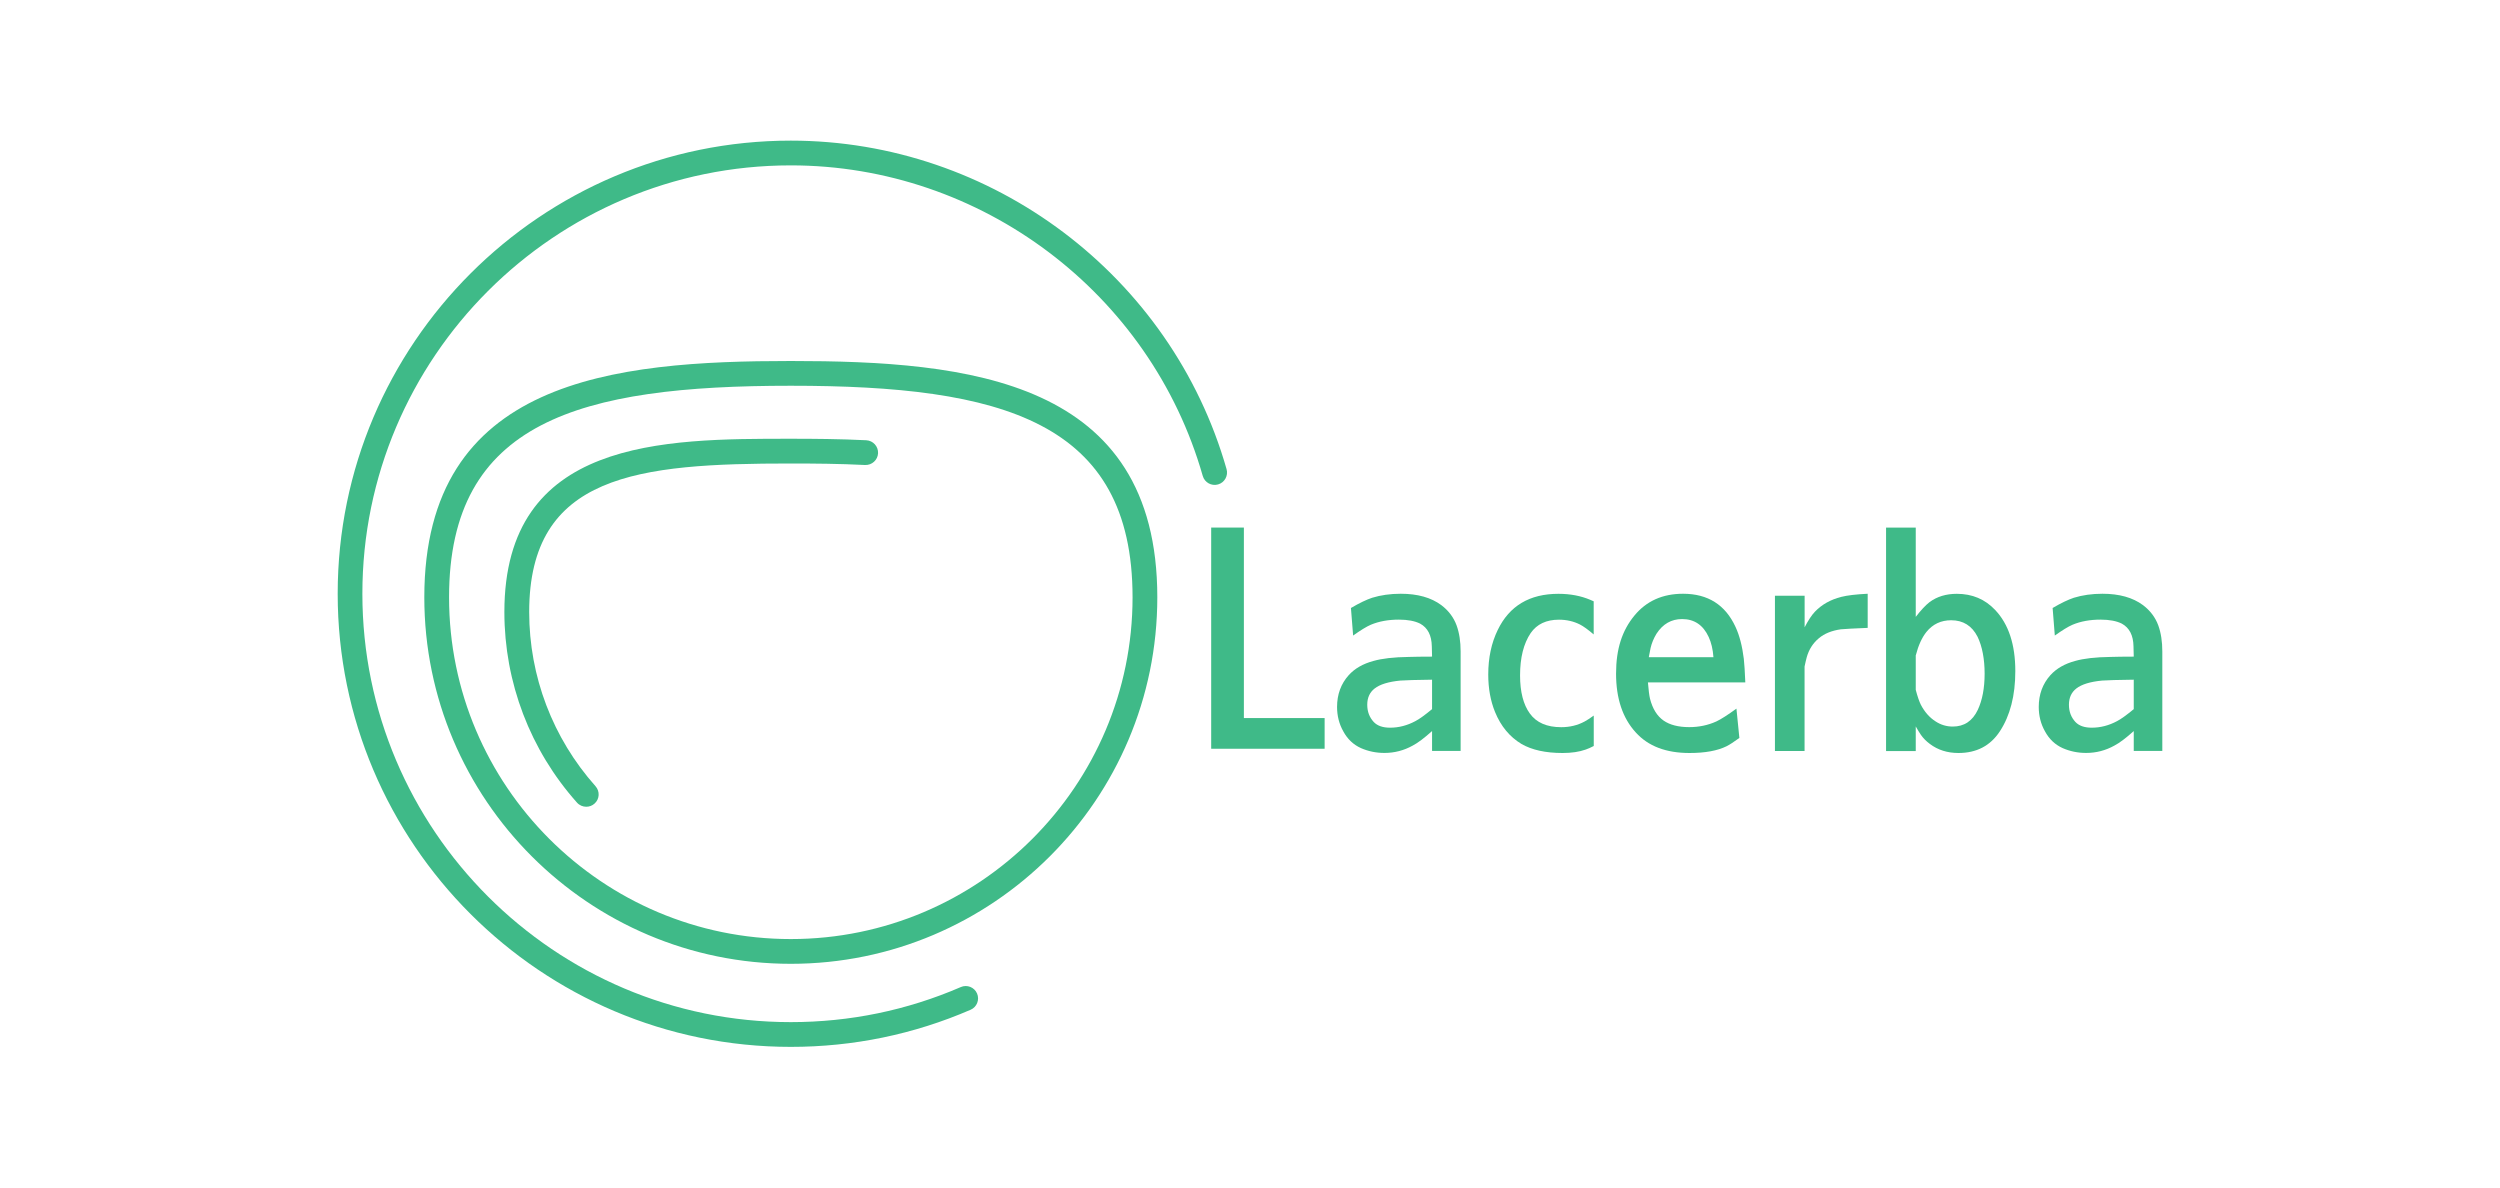 <?xml version="1.0" encoding="UTF-8"?><svg id="Livello_1" xmlns="http://www.w3.org/2000/svg" viewBox="0 0 400 190"><defs><style>.cls-1{fill:#3fba88;stroke-width:0px;}</style></defs><path class="cls-1" d="M193.79,119.8v-35.39h5.23v30.48h12.92v4.91h-18.15Z"/><path class="cls-1" d="M229.13,105.06l-.04-1.64c-.03-1.76-.65-2.97-1.87-3.64-.84-.42-1.97-.64-3.4-.64-1.68,0-3.18.27-4.49.82-.7.3-1.64.88-2.83,1.73l-.35-4.41c1.34-.79,2.47-1.33,3.4-1.64,1.36-.42,2.89-.64,4.57-.64,2.7,0,4.86.61,6.49,1.82,1.16.88,1.97,1.96,2.44,3.23.44,1.21.65,2.61.65,4.18v15.92h-4.57v-3.18c-1.25,1.12-2.28,1.9-3.09,2.32-1.42.79-2.93,1.18-4.53,1.18-1.34,0-2.58-.26-3.75-.77-1.22-.55-2.16-1.44-2.83-2.68-.67-1.18-1-2.49-1-3.91,0-2,.62-3.7,1.87-5.09.96-1.06,2.28-1.82,3.96-2.27,1.36-.39,3.24-.61,5.62-.64.96-.03,2.21-.05,3.75-.05ZM229.13,113.48v-4.73c-2.53.03-4.21.08-5.05.14-1.92.18-3.3.61-4.14,1.27-.78.61-1.18,1.47-1.18,2.59s.35,2.02,1.04,2.77c.58.61,1.45.91,2.61.91,1.39,0,2.74-.35,4.05-1.05.64-.33,1.52-.97,2.66-1.91Z"/><path class="cls-1" d="M263.67,109.2c.1,1.18.2,2.05.33,2.59.41,1.61,1.13,2.77,2.17,3.5,1.01.7,2.38,1.05,4.11,1.05,1.54,0,2.99-.3,4.34-.91.76-.36,1.83-1.05,3.21-2.05l.47,4.69c-.88.64-1.56,1.08-2.03,1.32-1.48.73-3.46,1.09-5.95,1.09-3.75,0-6.61-1.09-8.59-3.28-2.11-2.3-3.16-5.44-3.16-9.42s.98-6.91,2.93-9.28c1.92-2.34,4.52-3.5,7.79-3.5,3.97,0,6.77,1.77,8.4,5.32.63,1.36,1.07,3.06,1.32,5.09.09.82.17,2.08.24,3.77h-15.58ZM263.81,105.15h10.34c-.09-1.27-.35-2.35-.76-3.23-.88-1.91-2.3-2.87-4.25-2.87-1.73,0-3.1.79-4.11,2.36-.44.73-.76,1.49-.94,2.28-.09.42-.19.91-.28,1.45Z"/><path class="cls-1" d="M283.99,120.16v-24.84h4.75v5.05c.58-1.12,1.13-1.96,1.65-2.5,1.1-1.15,2.51-1.94,4.22-2.37.93-.24,2.34-.41,4.22-.5v5.46c-2.24.09-3.67.17-4.31.23-1.45.21-2.61.68-3.48,1.41-.96.79-1.61,1.81-1.96,3.05-.12.43-.23.93-.35,1.5v13.51h-4.75Z"/><path class="cls-1" d="M306.52,116.21v3.96h-4.75v-35.75h4.75v14.28c.84-1.09,1.58-1.88,2.22-2.37,1.19-.88,2.64-1.32,4.35-1.32,2.47,0,4.51.86,6.14,2.59,2.15,2.27,3.22,5.53,3.22,9.78,0,3.91-.83,7.13-2.48,9.64-1.51,2.3-3.72,3.46-6.62,3.46-1.77,0-3.3-.49-4.57-1.45-.58-.43-1.06-.91-1.44-1.46-.23-.33-.51-.79-.83-1.36ZM306.52,104.83v5.55c.29,1.09.57,1.9.83,2.41.61,1.15,1.39,2.03,2.35,2.64.84.55,1.76.82,2.74.82,1.83,0,3.16-.89,4.01-2.68.72-1.55,1.09-3.47,1.09-5.78s-.38-4.37-1.13-5.91c-.9-1.76-2.31-2.64-4.22-2.64-1.63,0-2.95.62-3.96,1.87-.73.91-1.29,2.15-1.7,3.73Z"/><path class="cls-1" d="M341.4,105.06l-.04-1.64c-.03-1.76-.65-2.97-1.87-3.64-.84-.42-1.97-.64-3.4-.64-1.68,0-3.18.27-4.49.82-.7.3-1.64.88-2.83,1.73l-.35-4.41c1.34-.79,2.47-1.33,3.4-1.64,1.36-.42,2.89-.64,4.57-.64,2.7,0,4.86.61,6.49,1.82,1.16.88,1.97,1.96,2.44,3.23.44,1.21.65,2.61.65,4.18v15.92h-4.57v-3.18c-1.25,1.12-2.28,1.9-3.09,2.32-1.42.79-2.93,1.18-4.53,1.18-1.34,0-2.58-.26-3.75-.77-1.22-.55-2.16-1.44-2.83-2.68-.67-1.18-1-2.49-1-3.91,0-2,.62-3.7,1.87-5.09.96-1.06,2.28-1.82,3.96-2.27,1.36-.39,3.24-.61,5.62-.64.96-.03,2.21-.05,3.75-.05ZM341.4,113.48v-4.73c-2.53.03-4.21.08-5.05.14-1.92.18-3.3.61-4.14,1.27-.78.61-1.18,1.47-1.18,2.59s.35,2.02,1.04,2.77c.58.61,1.45.91,2.61.91,1.39,0,2.74-.35,4.05-1.05.64-.33,1.52-.97,2.66-1.91Z"/><path class="cls-1" d="M255,114.49c-.58.42-1.08.75-1.46.95-1.13.61-2.38.91-3.75.91-2.29,0-3.96-.73-5.01-2.18-1.04-1.42-1.57-3.46-1.57-6.1,0-2.85.57-5.11,1.7-6.78.99-1.43,2.5-2.14,4.53-2.14,1.22,0,2.34.26,3.35.77.55.28,1.29.81,2.2,1.59v-5.3c-.2-.09-.38-.18-.55-.24-1.51-.64-3.21-.96-5.09-.96-4.62,0-7.85,1.93-9.71,5.78-1.02,2.09-1.52,4.47-1.52,7.14,0,2.21.36,4.22,1.09,6,.93,2.27,2.34,3.97,4.22,5.1,1.68.97,3.88,1.45,6.58,1.45,1.42,0,2.66-.18,3.7-.55.38-.13.81-.32,1.29-.57v-4.88Z"/><path class="cls-1" d="M126.53,167.5c-39.98,0-72.5-32.52-72.5-72.5S86.55,22.5,126.53,22.5c32.22,0,60.89,21.62,69.72,52.56.3,1.05-.31,2.15-1.36,2.45-1.05.3-2.15-.31-2.45-1.36-8.35-29.26-35.46-49.69-65.92-49.69-37.79,0-68.54,30.75-68.54,68.54s30.75,68.54,68.54,68.54c9.45,0,18.61-1.89,27.21-5.61,1-.44,2.17.03,2.6,1.03s-.03,2.17-1.03,2.6c-9.1,3.94-18.78,5.94-28.78,5.94Z"/><path class="cls-1" d="M126.53,154.21c-32.34,0-58.64-26.31-58.64-58.64,0-34.89,30.27-37.81,58.64-37.81s58.64,2.92,58.64,37.81c0,32.34-26.31,58.64-58.64,58.64ZM126.53,61.72c-33.76,0-54.68,5.66-54.68,33.85,0,30.15,24.53,54.68,54.68,54.68s54.68-24.53,54.68-54.68c0-28.19-20.92-33.85-54.68-33.85Z"/><path class="cls-1" d="M93.8,129.08c-.54,0-1.09-.22-1.48-.66-7.49-8.4-11.62-19.23-11.62-30.49,0-27.73,25.41-27.73,45.83-27.73,3.63,0,7.91.03,12.08.24,1.09.06,1.93.99,1.88,2.08-.06,1.09-.98,1.92-2.08,1.88-4.08-.21-8.29-.24-11.87-.24-24.51,0-41.87,1.71-41.87,23.77,0,10.29,3.77,20.18,10.61,27.86.73.82.66,2.07-.16,2.79-.38.34-.85.5-1.32.5Z"/></svg>